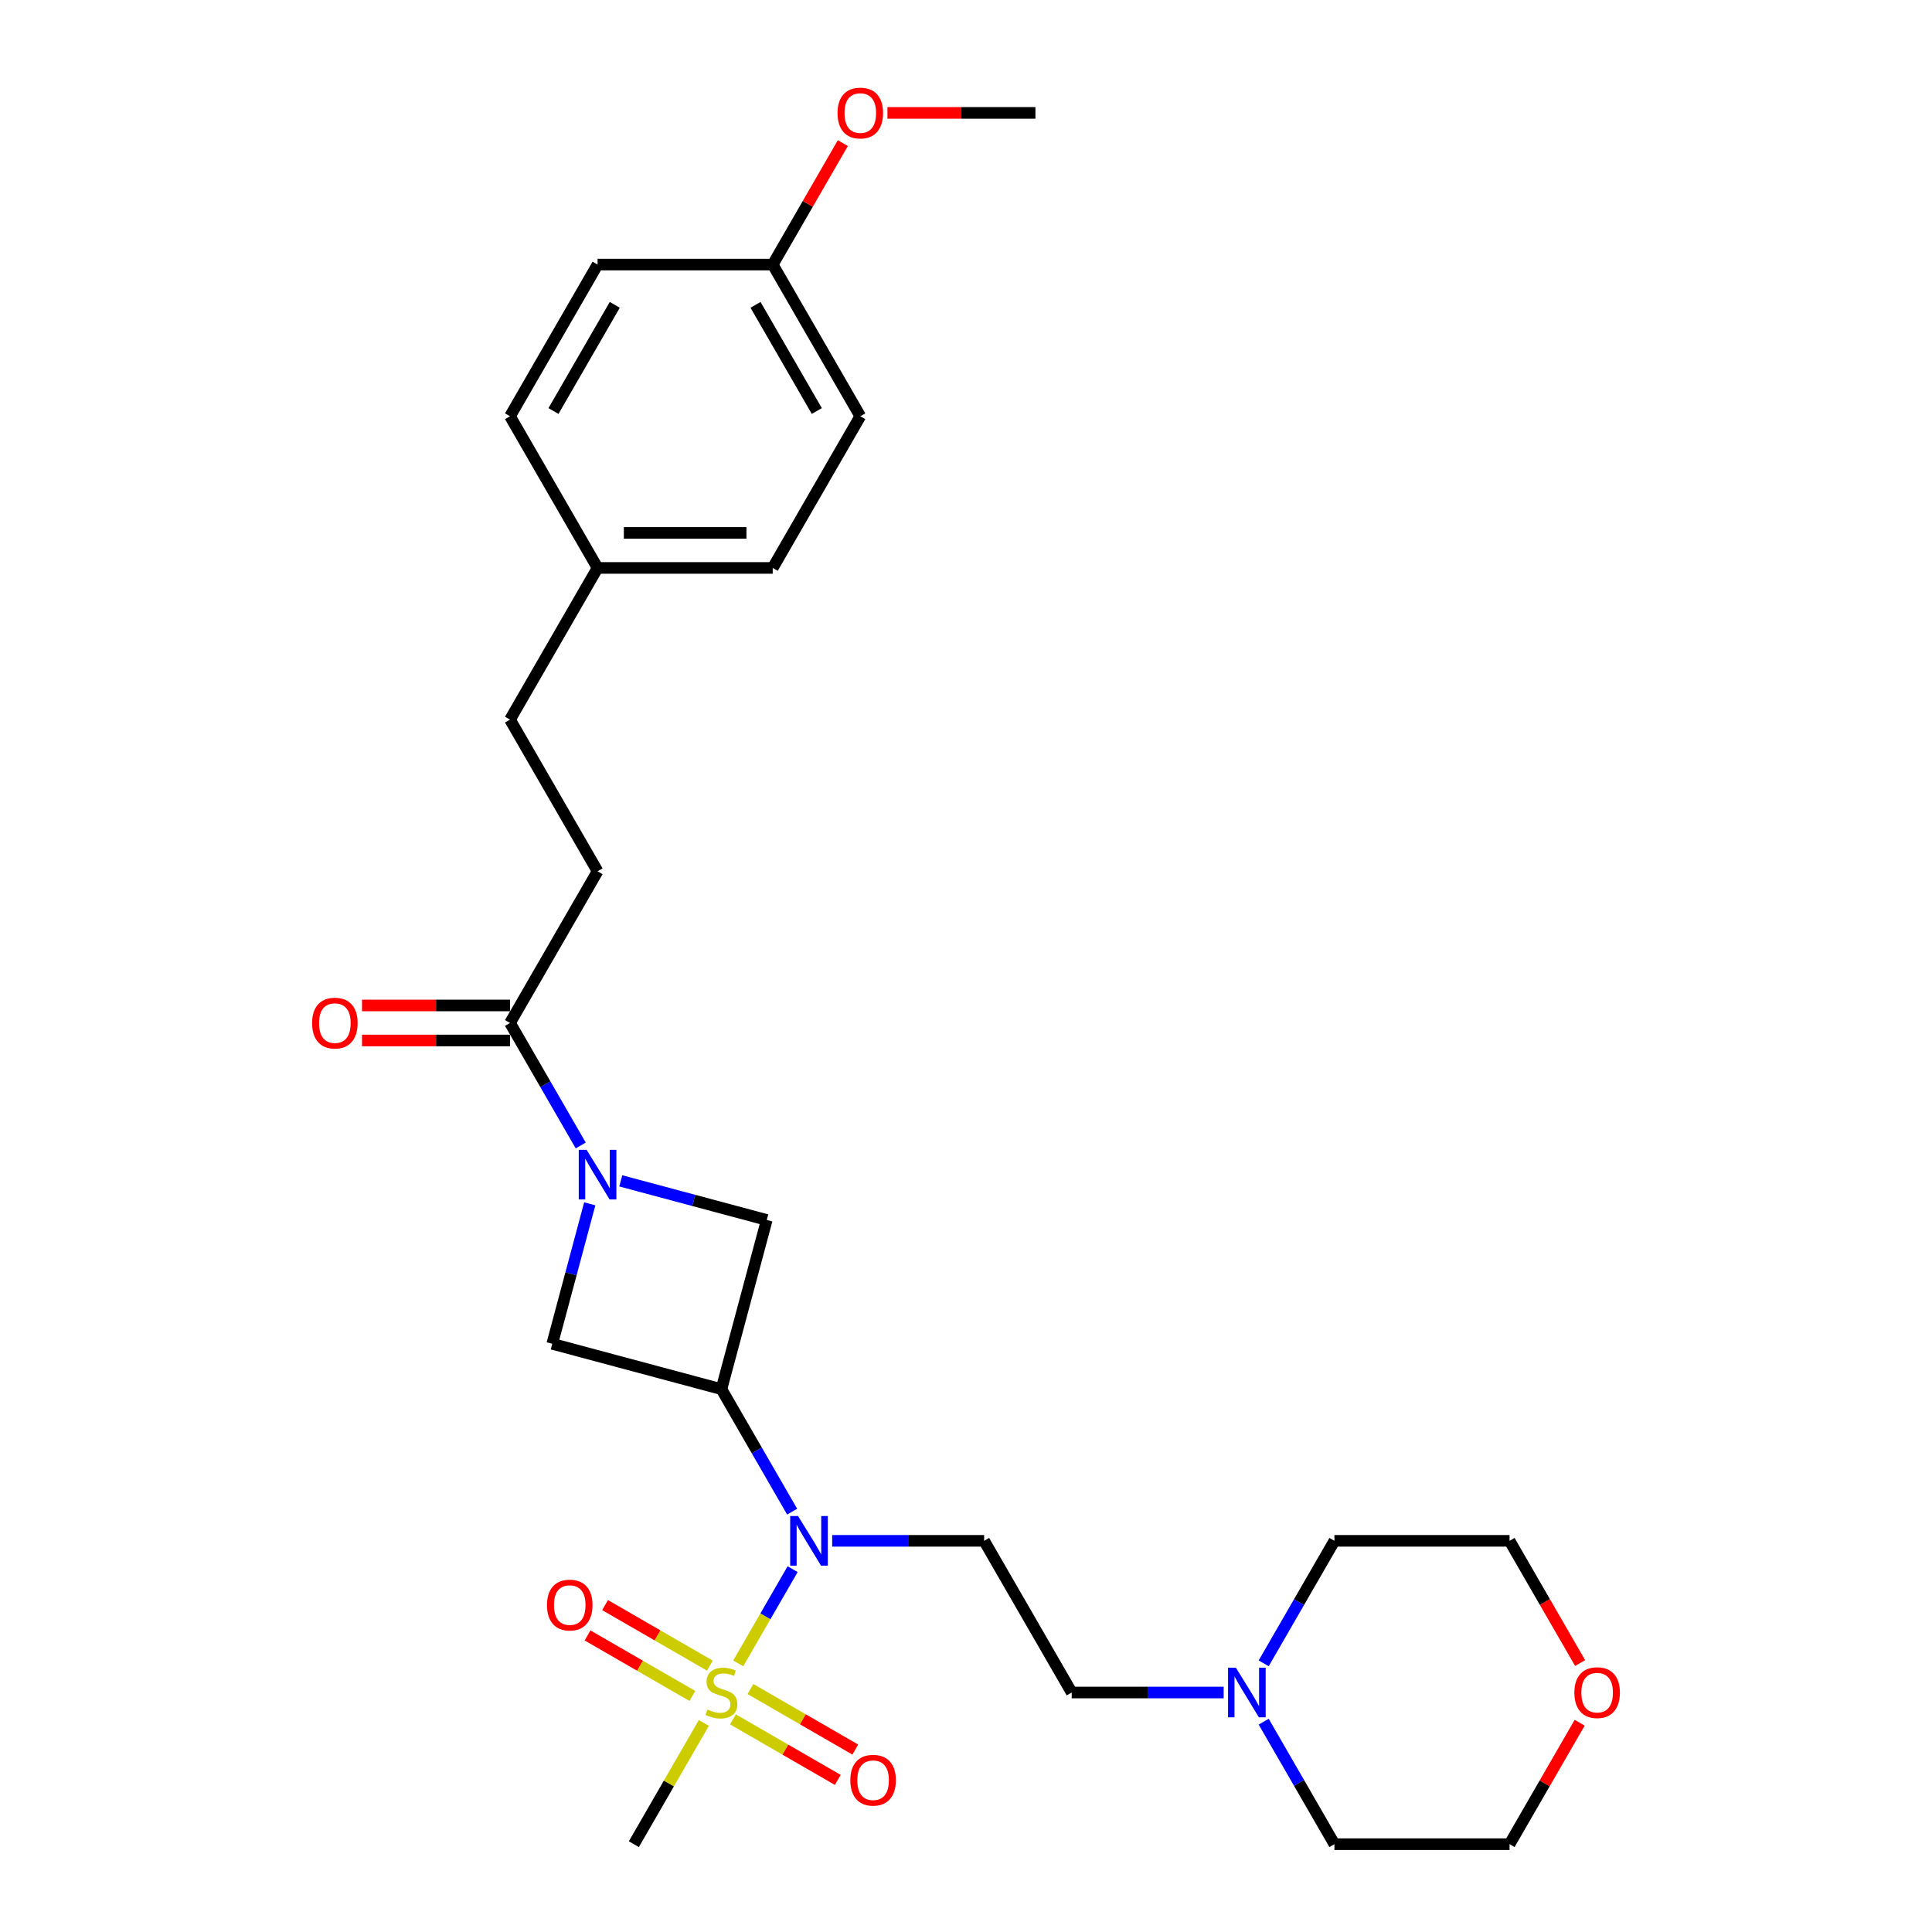 <?xml version='1.0' encoding='iso-8859-1'?>
<svg version='1.1' baseProfile='full'
              xmlns='http://www.w3.org/2000/svg'
                      xmlns:rdkit='http://www.rdkit.org/xml'
                      xmlns:xlink='http://www.w3.org/1999/xlink'
                  xml:space='preserve'
width='1000px' height='1000px' viewBox='0 0 1000 1000'>
<!-- END OF HEADER -->
<rect style='opacity:1.0;fill:#FFFFFF;stroke:none' width='1000' height='1000' x='0' y='0'> </rect>
<path class='bond-2' d='M 382.106,860.971 L 396.186,836.584' style='fill:none;fill-rule:evenodd;stroke:#CCCC00;stroke-width:6px;stroke-linecap:butt;stroke-linejoin:miter;stroke-opacity:1' />
<path class='bond-2' d='M 396.186,836.584 L 410.265,812.197' style='fill:none;fill-rule:evenodd;stroke:#0000FF;stroke-width:6px;stroke-linecap:butt;stroke-linejoin:miter;stroke-opacity:1' />
<path class='bond-7' d='M 379.372,889.949 L 406.503,905.613' style='fill:none;fill-rule:evenodd;stroke:#CCCC00;stroke-width:6px;stroke-linecap:butt;stroke-linejoin:miter;stroke-opacity:1' />
<path class='bond-7' d='M 406.503,905.613 L 433.635,921.277' style='fill:none;fill-rule:evenodd;stroke:#FF0000;stroke-width:6px;stroke-linecap:butt;stroke-linejoin:miter;stroke-opacity:1' />
<path class='bond-7' d='M 388.438,874.247 L 415.569,889.911' style='fill:none;fill-rule:evenodd;stroke:#CCCC00;stroke-width:6px;stroke-linecap:butt;stroke-linejoin:miter;stroke-opacity:1' />
<path class='bond-7' d='M 415.569,889.911 L 442.7,905.576' style='fill:none;fill-rule:evenodd;stroke:#FF0000;stroke-width:6px;stroke-linecap:butt;stroke-linejoin:miter;stroke-opacity:1' />
<path class='bond-8' d='M 367.442,862.126 L 340.311,846.461' style='fill:none;fill-rule:evenodd;stroke:#CCCC00;stroke-width:6px;stroke-linecap:butt;stroke-linejoin:miter;stroke-opacity:1' />
<path class='bond-8' d='M 340.311,846.461 L 313.18,830.797' style='fill:none;fill-rule:evenodd;stroke:#FF0000;stroke-width:6px;stroke-linecap:butt;stroke-linejoin:miter;stroke-opacity:1' />
<path class='bond-8' d='M 358.377,877.827 L 331.246,862.163' style='fill:none;fill-rule:evenodd;stroke:#CCCC00;stroke-width:6px;stroke-linecap:butt;stroke-linejoin:miter;stroke-opacity:1' />
<path class='bond-8' d='M 331.246,862.163 L 304.115,846.499' style='fill:none;fill-rule:evenodd;stroke:#FF0000;stroke-width:6px;stroke-linecap:butt;stroke-linejoin:miter;stroke-opacity:1' />
<path class='bond-14' d='M 364.311,891.793 L 346.196,923.169' style='fill:none;fill-rule:evenodd;stroke:#CCCC00;stroke-width:6px;stroke-linecap:butt;stroke-linejoin:miter;stroke-opacity:1' />
<path class='bond-14' d='M 346.196,923.169 L 328.081,954.545' style='fill:none;fill-rule:evenodd;stroke:#000000;stroke-width:6px;stroke-linecap:butt;stroke-linejoin:miter;stroke-opacity:1' />
<path class='bond-0' d='M 373.407,719.021 L 391.711,750.724' style='fill:none;fill-rule:evenodd;stroke:#000000;stroke-width:6px;stroke-linecap:butt;stroke-linejoin:miter;stroke-opacity:1' />
<path class='bond-0' d='M 391.711,750.724 L 410.014,782.426' style='fill:none;fill-rule:evenodd;stroke:#0000FF;stroke-width:6px;stroke-linecap:butt;stroke-linejoin:miter;stroke-opacity:1' />
<path class='bond-4' d='M 373.407,719.021 L 396.87,631.456' style='fill:none;fill-rule:evenodd;stroke:#000000;stroke-width:6px;stroke-linecap:butt;stroke-linejoin:miter;stroke-opacity:1' />
<path class='bond-5' d='M 373.407,719.021 L 285.843,695.558' style='fill:none;fill-rule:evenodd;stroke:#000000;stroke-width:6px;stroke-linecap:butt;stroke-linejoin:miter;stroke-opacity:1' />
<path class='bond-1' d='M 305.259,623.096 L 295.551,659.327' style='fill:none;fill-rule:evenodd;stroke:#0000FF;stroke-width:6px;stroke-linecap:butt;stroke-linejoin:miter;stroke-opacity:1' />
<path class='bond-1' d='M 295.551,659.327 L 285.843,695.558' style='fill:none;fill-rule:evenodd;stroke:#000000;stroke-width:6px;stroke-linecap:butt;stroke-linejoin:miter;stroke-opacity:1' />
<path class='bond-3' d='M 300.586,592.891 L 282.282,561.188' style='fill:none;fill-rule:evenodd;stroke:#0000FF;stroke-width:6px;stroke-linecap:butt;stroke-linejoin:miter;stroke-opacity:1' />
<path class='bond-3' d='M 282.282,561.188 L 263.979,529.485' style='fill:none;fill-rule:evenodd;stroke:#000000;stroke-width:6px;stroke-linecap:butt;stroke-linejoin:miter;stroke-opacity:1' />
<path class='bond-28' d='M 321.308,611.21 L 359.089,621.333' style='fill:none;fill-rule:evenodd;stroke:#0000FF;stroke-width:6px;stroke-linecap:butt;stroke-linejoin:miter;stroke-opacity:1' />
<path class='bond-28' d='M 359.089,621.333 L 396.87,631.456' style='fill:none;fill-rule:evenodd;stroke:#000000;stroke-width:6px;stroke-linecap:butt;stroke-linejoin:miter;stroke-opacity:1' />
<path class='bond-6' d='M 430.737,797.529 L 470.062,797.529' style='fill:none;fill-rule:evenodd;stroke:#0000FF;stroke-width:6px;stroke-linecap:butt;stroke-linejoin:miter;stroke-opacity:1' />
<path class='bond-6' d='M 470.062,797.529 L 509.387,797.529' style='fill:none;fill-rule:evenodd;stroke:#000000;stroke-width:6px;stroke-linecap:butt;stroke-linejoin:miter;stroke-opacity:1' />
<path class='bond-10' d='M 263.979,520.42 L 225.678,520.42' style='fill:none;fill-rule:evenodd;stroke:#000000;stroke-width:6px;stroke-linecap:butt;stroke-linejoin:miter;stroke-opacity:1' />
<path class='bond-10' d='M 225.678,520.42 L 187.377,520.42' style='fill:none;fill-rule:evenodd;stroke:#FF0000;stroke-width:6px;stroke-linecap:butt;stroke-linejoin:miter;stroke-opacity:1' />
<path class='bond-10' d='M 263.979,538.551 L 225.678,538.551' style='fill:none;fill-rule:evenodd;stroke:#000000;stroke-width:6px;stroke-linecap:butt;stroke-linejoin:miter;stroke-opacity:1' />
<path class='bond-10' d='M 225.678,538.551 L 187.377,538.551' style='fill:none;fill-rule:evenodd;stroke:#FF0000;stroke-width:6px;stroke-linecap:butt;stroke-linejoin:miter;stroke-opacity:1' />
<path class='bond-11' d='M 263.979,529.485 L 309.306,450.977' style='fill:none;fill-rule:evenodd;stroke:#000000;stroke-width:6px;stroke-linecap:butt;stroke-linejoin:miter;stroke-opacity:1' />
<path class='bond-12' d='M 509.387,797.529 L 554.714,876.037' style='fill:none;fill-rule:evenodd;stroke:#000000;stroke-width:6px;stroke-linecap:butt;stroke-linejoin:miter;stroke-opacity:1' />
<path class='bond-9' d='M 633.365,876.037 L 594.04,876.037' style='fill:none;fill-rule:evenodd;stroke:#0000FF;stroke-width:6px;stroke-linecap:butt;stroke-linejoin:miter;stroke-opacity:1' />
<path class='bond-9' d='M 594.04,876.037 L 554.714,876.037' style='fill:none;fill-rule:evenodd;stroke:#000000;stroke-width:6px;stroke-linecap:butt;stroke-linejoin:miter;stroke-opacity:1' />
<path class='bond-23' d='M 654.087,860.934 L 672.391,829.232' style='fill:none;fill-rule:evenodd;stroke:#0000FF;stroke-width:6px;stroke-linecap:butt;stroke-linejoin:miter;stroke-opacity:1' />
<path class='bond-23' d='M 672.391,829.232 L 690.694,797.529' style='fill:none;fill-rule:evenodd;stroke:#000000;stroke-width:6px;stroke-linecap:butt;stroke-linejoin:miter;stroke-opacity:1' />
<path class='bond-24' d='M 654.087,891.14 L 672.391,922.843' style='fill:none;fill-rule:evenodd;stroke:#0000FF;stroke-width:6px;stroke-linecap:butt;stroke-linejoin:miter;stroke-opacity:1' />
<path class='bond-24' d='M 672.391,922.843 L 690.694,954.545' style='fill:none;fill-rule:evenodd;stroke:#000000;stroke-width:6px;stroke-linecap:butt;stroke-linejoin:miter;stroke-opacity:1' />
<path class='bond-17' d='M 309.306,450.977 L 263.979,372.469' style='fill:none;fill-rule:evenodd;stroke:#000000;stroke-width:6px;stroke-linecap:butt;stroke-linejoin:miter;stroke-opacity:1' />
<path class='bond-13' d='M 817.641,891.684 L 799.494,923.115' style='fill:none;fill-rule:evenodd;stroke:#FF0000;stroke-width:6px;stroke-linecap:butt;stroke-linejoin:miter;stroke-opacity:1' />
<path class='bond-13' d='M 799.494,923.115 L 781.348,954.545' style='fill:none;fill-rule:evenodd;stroke:#000000;stroke-width:6px;stroke-linecap:butt;stroke-linejoin:miter;stroke-opacity:1' />
<path class='bond-29' d='M 817.871,860.789 L 799.61,829.159' style='fill:none;fill-rule:evenodd;stroke:#FF0000;stroke-width:6px;stroke-linecap:butt;stroke-linejoin:miter;stroke-opacity:1' />
<path class='bond-29' d='M 799.61,829.159 L 781.348,797.529' style='fill:none;fill-rule:evenodd;stroke:#000000;stroke-width:6px;stroke-linecap:butt;stroke-linejoin:miter;stroke-opacity:1' />
<path class='bond-15' d='M 309.306,293.961 L 263.979,372.469' style='fill:none;fill-rule:evenodd;stroke:#000000;stroke-width:6px;stroke-linecap:butt;stroke-linejoin:miter;stroke-opacity:1' />
<path class='bond-18' d='M 309.306,293.961 L 263.979,215.453' style='fill:none;fill-rule:evenodd;stroke:#000000;stroke-width:6px;stroke-linecap:butt;stroke-linejoin:miter;stroke-opacity:1' />
<path class='bond-19' d='M 309.306,293.961 L 399.959,293.961' style='fill:none;fill-rule:evenodd;stroke:#000000;stroke-width:6px;stroke-linecap:butt;stroke-linejoin:miter;stroke-opacity:1' />
<path class='bond-19' d='M 322.904,275.83 L 386.361,275.83' style='fill:none;fill-rule:evenodd;stroke:#000000;stroke-width:6px;stroke-linecap:butt;stroke-linejoin:miter;stroke-opacity:1' />
<path class='bond-16' d='M 399.959,136.944 L 445.286,215.453' style='fill:none;fill-rule:evenodd;stroke:#000000;stroke-width:6px;stroke-linecap:butt;stroke-linejoin:miter;stroke-opacity:1' />
<path class='bond-16' d='M 391.056,157.786 L 422.785,212.742' style='fill:none;fill-rule:evenodd;stroke:#000000;stroke-width:6px;stroke-linecap:butt;stroke-linejoin:miter;stroke-opacity:1' />
<path class='bond-22' d='M 399.959,136.944 L 418.106,105.514' style='fill:none;fill-rule:evenodd;stroke:#000000;stroke-width:6px;stroke-linecap:butt;stroke-linejoin:miter;stroke-opacity:1' />
<path class='bond-22' d='M 418.106,105.514 L 436.252,74.083' style='fill:none;fill-rule:evenodd;stroke:#FF0000;stroke-width:6px;stroke-linecap:butt;stroke-linejoin:miter;stroke-opacity:1' />
<path class='bond-30' d='M 399.959,136.944 L 309.306,136.944' style='fill:none;fill-rule:evenodd;stroke:#000000;stroke-width:6px;stroke-linecap:butt;stroke-linejoin:miter;stroke-opacity:1' />
<path class='bond-20' d='M 263.979,215.453 L 309.306,136.944' style='fill:none;fill-rule:evenodd;stroke:#000000;stroke-width:6px;stroke-linecap:butt;stroke-linejoin:miter;stroke-opacity:1' />
<path class='bond-20' d='M 286.48,212.742 L 318.208,157.786' style='fill:none;fill-rule:evenodd;stroke:#000000;stroke-width:6px;stroke-linecap:butt;stroke-linejoin:miter;stroke-opacity:1' />
<path class='bond-21' d='M 399.959,293.961 L 445.286,215.453' style='fill:none;fill-rule:evenodd;stroke:#000000;stroke-width:6px;stroke-linecap:butt;stroke-linejoin:miter;stroke-opacity:1' />
<path class='bond-27' d='M 459.337,58.436 L 497.638,58.436' style='fill:none;fill-rule:evenodd;stroke:#FF0000;stroke-width:6px;stroke-linecap:butt;stroke-linejoin:miter;stroke-opacity:1' />
<path class='bond-27' d='M 497.638,58.436 L 535.939,58.436' style='fill:none;fill-rule:evenodd;stroke:#000000;stroke-width:6px;stroke-linecap:butt;stroke-linejoin:miter;stroke-opacity:1' />
<path class='bond-26' d='M 690.694,797.529 L 781.348,797.529' style='fill:none;fill-rule:evenodd;stroke:#000000;stroke-width:6px;stroke-linecap:butt;stroke-linejoin:miter;stroke-opacity:1' />
<path class='bond-25' d='M 690.694,954.545 L 781.348,954.545' style='fill:none;fill-rule:evenodd;stroke:#000000;stroke-width:6px;stroke-linecap:butt;stroke-linejoin:miter;stroke-opacity:1' />
<path  class='atom-0' d='M 366.155 884.849
Q 366.445 884.958, 367.642 885.465
Q 368.838 885.973, 370.144 886.299
Q 371.485 886.589, 372.791 886.589
Q 375.22 886.589, 376.635 885.429
Q 378.049 884.232, 378.049 882.165
Q 378.049 880.751, 377.324 879.881
Q 376.635 879.011, 375.547 878.539
Q 374.459 878.068, 372.646 877.524
Q 370.361 876.835, 368.983 876.182
Q 367.642 875.53, 366.663 874.152
Q 365.72 872.774, 365.72 870.453
Q 365.72 867.226, 367.896 865.231
Q 370.108 863.237, 374.459 863.237
Q 377.432 863.237, 380.805 864.651
L 379.971 867.443
Q 376.888 866.174, 374.568 866.174
Q 372.066 866.174, 370.688 867.226
Q 369.31 868.241, 369.346 870.018
Q 369.346 871.396, 370.035 872.23
Q 370.76 873.064, 371.776 873.535
Q 372.827 874.007, 374.568 874.551
Q 376.888 875.276, 378.266 876.001
Q 379.644 876.726, 380.623 878.213
Q 381.639 879.663, 381.639 882.165
Q 381.639 885.719, 379.245 887.641
Q 376.888 889.526, 372.936 889.526
Q 370.651 889.526, 368.911 889.019
Q 367.207 888.547, 365.176 887.713
L 366.155 884.849
' fill='#CCCC00'/>
<path  class='atom-2' d='M 303.631 595.157
L 312.043 608.755
Q 312.877 610.097, 314.219 612.526
Q 315.561 614.956, 315.633 615.101
L 315.633 595.157
L 319.042 595.157
L 319.042 620.83
L 315.524 620.83
L 306.495 605.963
Q 305.444 604.222, 304.32 602.228
Q 303.232 600.234, 302.905 599.617
L 302.905 620.83
L 299.569 620.83
L 299.569 595.157
L 303.631 595.157
' fill='#0000FF'/>
<path  class='atom-3' d='M 413.059 784.693
L 421.472 798.291
Q 422.306 799.632, 423.647 802.062
Q 424.989 804.491, 425.062 804.636
L 425.062 784.693
L 428.47 784.693
L 428.47 810.366
L 424.953 810.366
L 415.924 795.498
Q 414.872 793.758, 413.748 791.763
Q 412.66 789.769, 412.334 789.153
L 412.334 810.366
L 408.998 810.366
L 408.998 784.693
L 413.059 784.693
' fill='#0000FF'/>
<path  class='atom-8' d='M 440.131 921.437
Q 440.131 915.272, 443.176 911.827
Q 446.222 908.382, 451.915 908.382
Q 457.609 908.382, 460.654 911.827
Q 463.7 915.272, 463.7 921.437
Q 463.7 927.673, 460.618 931.227
Q 457.536 934.744, 451.915 934.744
Q 446.259 934.744, 443.176 931.227
Q 440.131 927.71, 440.131 921.437
M 451.915 931.844
Q 455.832 931.844, 457.935 929.233
Q 460.074 926.586, 460.074 921.437
Q 460.074 916.396, 457.935 913.858
Q 455.832 911.283, 451.915 911.283
Q 447.999 911.283, 445.86 913.822
Q 443.757 916.36, 443.757 921.437
Q 443.757 926.622, 445.86 929.233
Q 447.999 931.844, 451.915 931.844
' fill='#FF0000'/>
<path  class='atom-9' d='M 283.114 830.783
Q 283.114 824.619, 286.16 821.174
Q 289.206 817.729, 294.899 817.729
Q 300.592 817.729, 303.638 821.174
Q 306.684 824.619, 306.684 830.783
Q 306.684 837.02, 303.602 840.574
Q 300.52 844.091, 294.899 844.091
Q 289.242 844.091, 286.16 840.574
Q 283.114 837.056, 283.114 830.783
M 294.899 841.19
Q 298.815 841.19, 300.918 838.579
Q 303.058 835.932, 303.058 830.783
Q 303.058 825.743, 300.918 823.204
Q 298.815 820.63, 294.899 820.63
Q 290.983 820.63, 288.843 823.168
Q 286.74 825.706, 286.74 830.783
Q 286.74 835.968, 288.843 838.579
Q 290.983 841.19, 294.899 841.19
' fill='#FF0000'/>
<path  class='atom-10' d='M 639.693 863.201
L 648.105 876.799
Q 648.939 878.14, 650.281 880.57
Q 651.623 882.999, 651.695 883.144
L 651.695 863.201
L 655.104 863.201
L 655.104 888.874
L 651.586 888.874
L 642.557 874.007
Q 641.506 872.266, 640.382 870.272
Q 639.294 868.277, 638.968 867.661
L 638.968 888.874
L 635.631 888.874
L 635.631 863.201
L 639.693 863.201
' fill='#0000FF'/>
<path  class='atom-11' d='M 161.54 529.558
Q 161.54 523.393, 164.586 519.949
Q 167.632 516.504, 173.325 516.504
Q 179.018 516.504, 182.064 519.949
Q 185.11 523.393, 185.11 529.558
Q 185.11 535.795, 182.028 539.348
Q 178.946 542.866, 173.325 542.866
Q 167.669 542.866, 164.586 539.348
Q 161.54 535.831, 161.54 529.558
M 173.325 539.965
Q 177.242 539.965, 179.345 537.354
Q 181.484 534.707, 181.484 529.558
Q 181.484 524.517, 179.345 521.979
Q 177.242 519.405, 173.325 519.405
Q 169.409 519.405, 167.27 521.943
Q 165.167 524.481, 165.167 529.558
Q 165.167 534.743, 167.27 537.354
Q 169.409 539.965, 173.325 539.965
' fill='#FF0000'/>
<path  class='atom-14' d='M 814.89 876.11
Q 814.89 869.945, 817.936 866.501
Q 820.982 863.056, 826.675 863.056
Q 832.368 863.056, 835.414 866.501
Q 838.46 869.945, 838.46 876.11
Q 838.46 882.347, 835.377 885.9
Q 832.295 889.418, 826.675 889.418
Q 821.018 889.418, 817.936 885.9
Q 814.89 882.383, 814.89 876.11
M 826.675 886.517
Q 830.591 886.517, 832.694 883.906
Q 834.833 881.259, 834.833 876.11
Q 834.833 871.069, 832.694 868.531
Q 830.591 865.957, 826.675 865.957
Q 822.758 865.957, 820.619 868.495
Q 818.516 871.033, 818.516 876.11
Q 818.516 881.295, 820.619 883.906
Q 822.758 886.517, 826.675 886.517
' fill='#FF0000'/>
<path  class='atom-23' d='M 433.501 58.509
Q 433.501 52.344, 436.547 48.899
Q 439.593 45.455, 445.286 45.455
Q 450.979 45.455, 454.025 48.899
Q 457.071 52.344, 457.071 58.509
Q 457.071 64.746, 453.989 68.299
Q 450.906 71.817, 445.286 71.817
Q 439.629 71.817, 436.547 68.299
Q 433.501 64.782, 433.501 58.509
M 445.286 68.916
Q 449.202 68.916, 451.305 66.305
Q 453.445 63.658, 453.445 58.509
Q 453.445 53.468, 451.305 50.93
Q 449.202 48.355, 445.286 48.355
Q 441.37 48.355, 439.23 50.894
Q 437.127 53.432, 437.127 58.509
Q 437.127 63.694, 439.23 66.305
Q 441.37 68.916, 445.286 68.916
' fill='#FF0000'/>
</svg>
